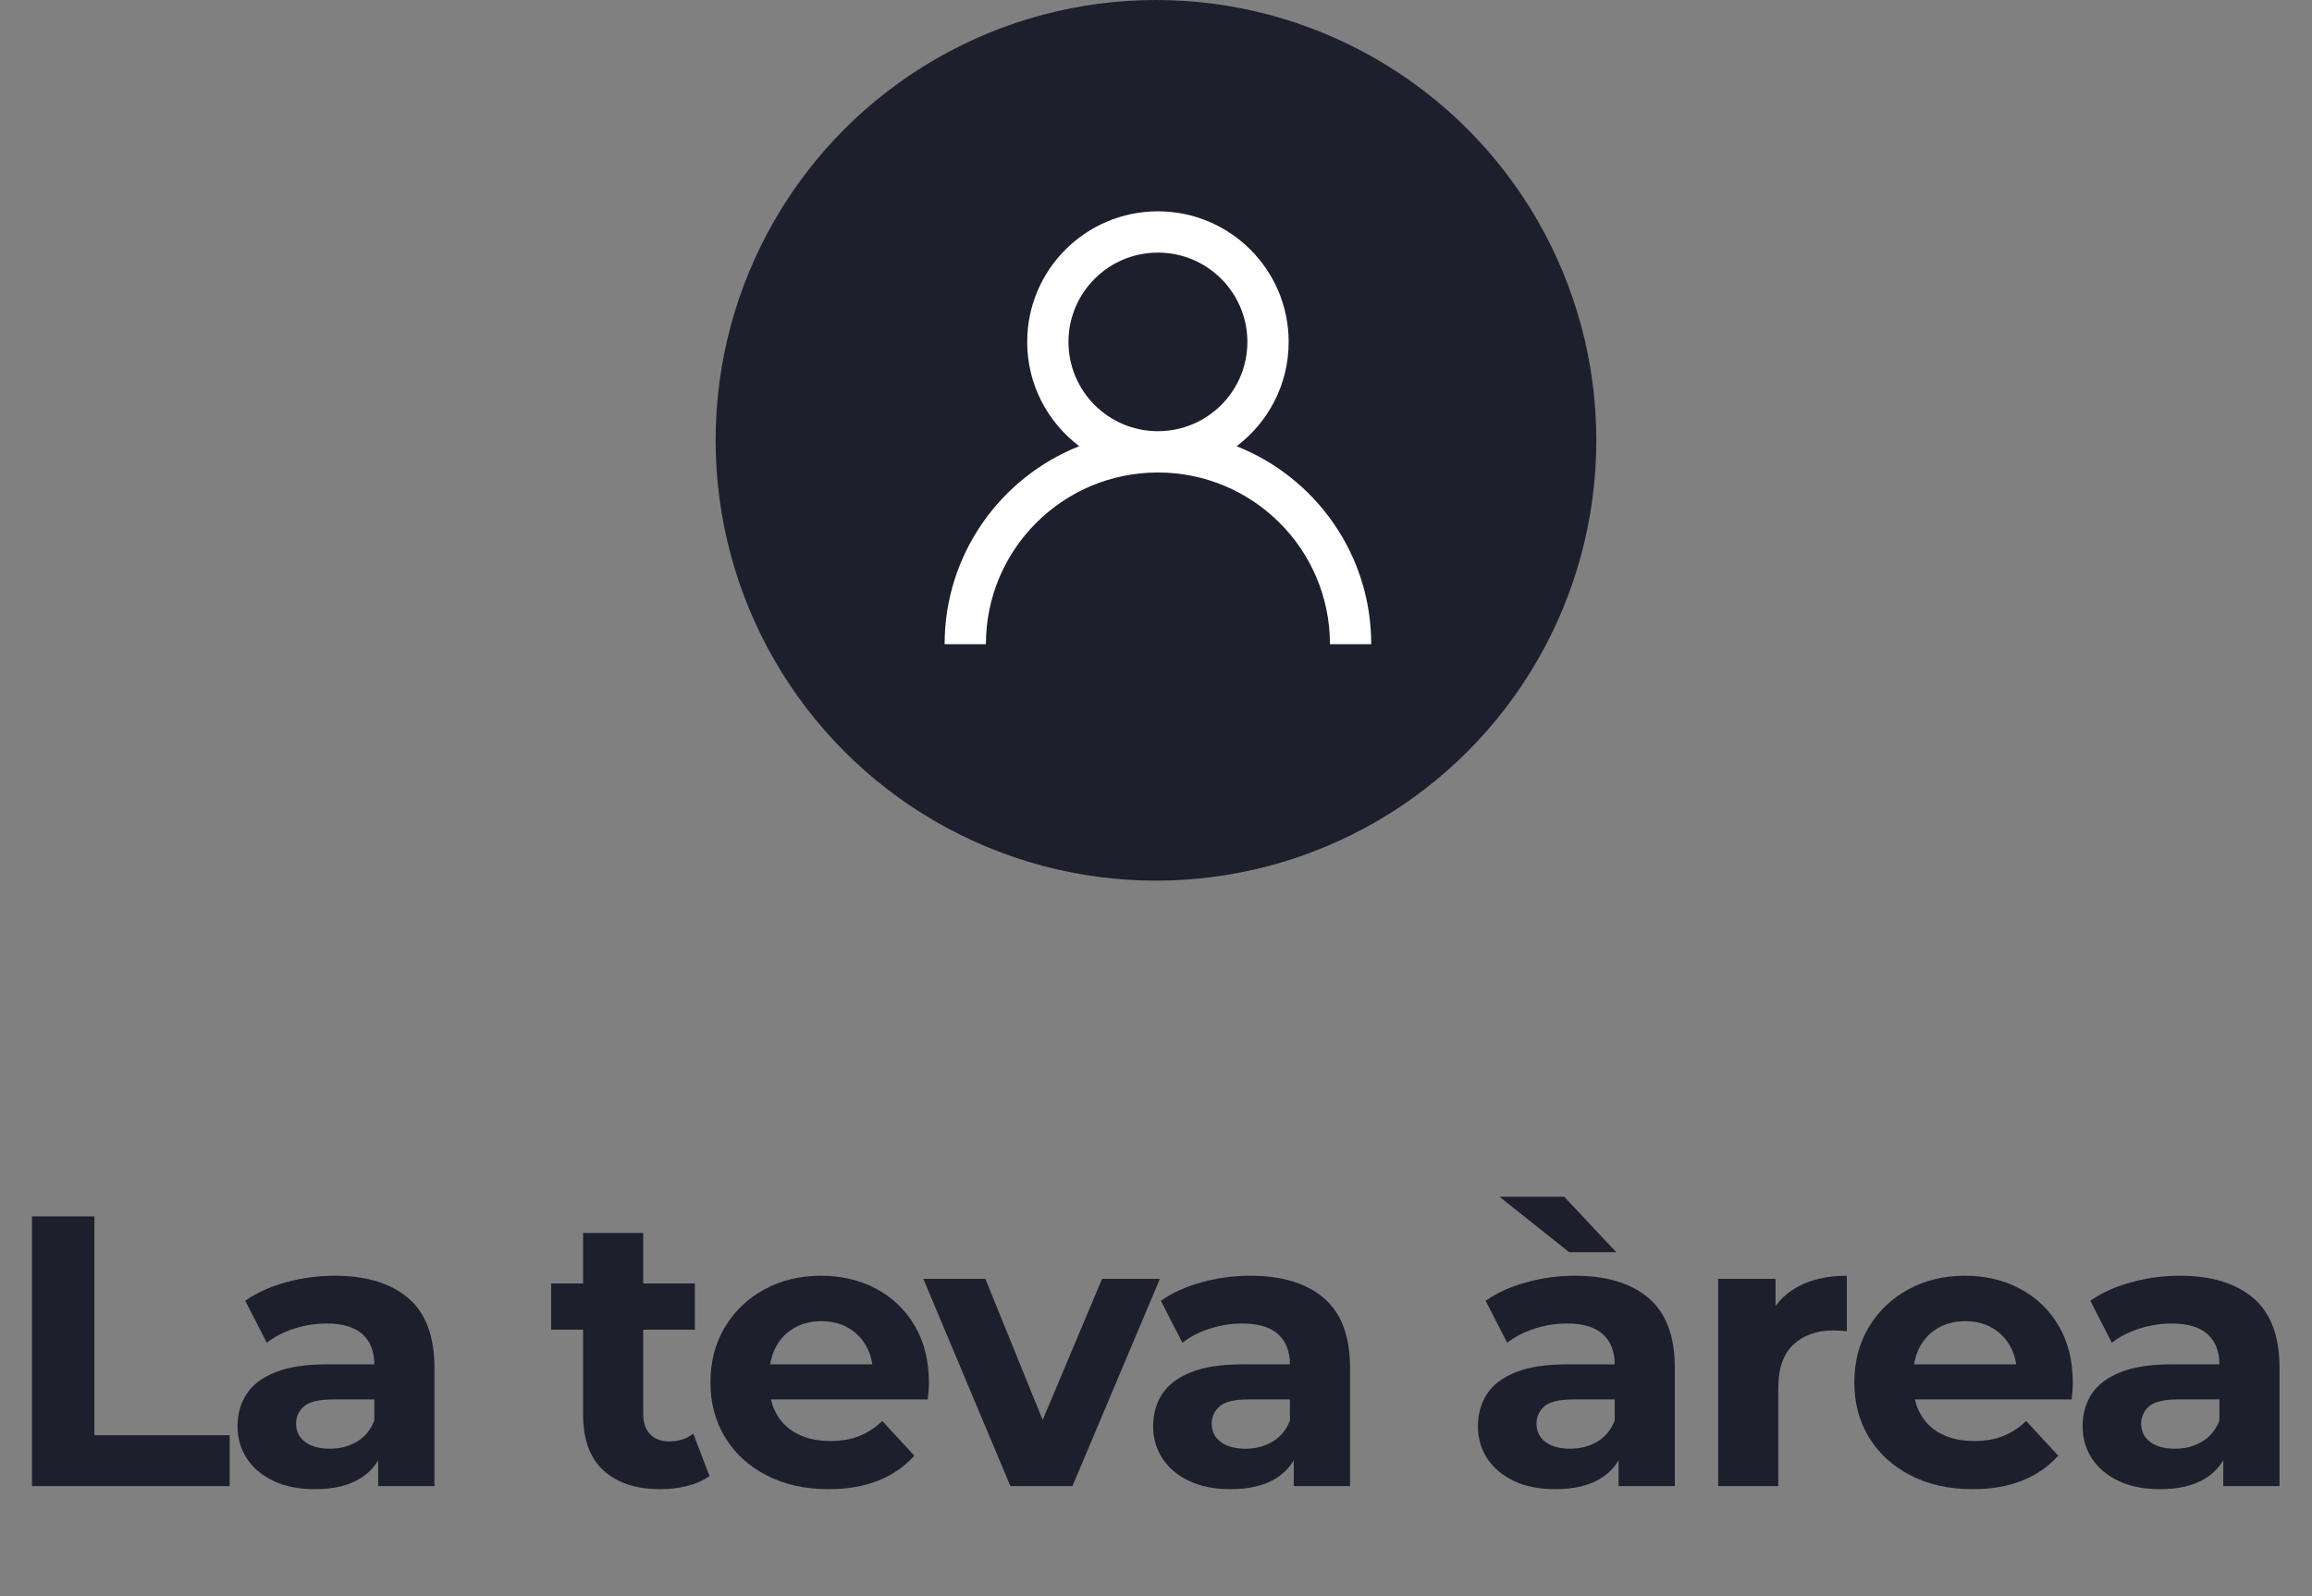 <?xml version="1.0" encoding="UTF-8"?>
<svg width="84px" height="58px" viewBox="0 0 84 58" version="1.1" xmlns="http://www.w3.org/2000/svg" xmlns:xlink="http://www.w3.org/1999/xlink">
    <rect x="0" y="0" width="84" height="58" fill="#808080" stroke="none"/>
    <title>tuarea-ca</title>
    <g id="tuarea-ca" stroke="none" stroke-width="1" fill="none" fill-rule="evenodd">
        <g id="icon-your-area" transform="translate(26, 0)" fill-rule="nonzero">
            <ellipse id="Oval" fill="#1D1F2C" cx="15.999" cy="16" rx="15.999" ry="16"></ellipse>
            <path d="M16.07,7.679 C18.693,7.679 20.82,9.803 20.82,12.424 C20.82,13.973 20.077,15.348 18.928,16.214 C21.794,17.348 23.82,20.142 23.82,23.409 L22.32,23.409 C22.32,19.963 19.522,17.169 16.07,17.169 C12.618,17.169 9.82,19.963 9.82,23.409 L8.32,23.409 C8.32,20.142 10.347,17.348 13.212,16.212 C12.063,15.348 11.32,13.973 11.32,12.424 C11.32,9.803 13.447,7.679 16.07,7.679 Z M16.07,9.179 C14.275,9.179 12.82,10.632 12.82,12.424 C12.82,14.216 14.275,15.668 16.07,15.668 C17.865,15.668 19.32,14.216 19.32,12.424 C19.32,10.632 17.865,9.179 16.07,9.179 Z" id="Combined-Shape" fill="#FFFFFF"></path>
        </g>
        <g id="La-teva-àrea" transform="translate(1.162, 43.486)" fill="#1D1F2C" fill-rule="nonzero">
            <polygon id="Path" points="0 10.514 0 0.714 2.268 0.714 2.268 8.666 7.182 8.666 7.182 10.514"></polygon>
            <path d="M12.578,10.514 L12.578,9.044 L12.438,8.722 L12.438,6.09 C12.438,5.623 12.296,5.259 12.011,4.998 C11.726,4.737 11.29,4.606 10.702,4.606 C10.301,4.606 9.906,4.669 9.519,4.795 C9.132,4.921 8.803,5.091 8.532,5.306 L7.748,3.78 C8.159,3.491 8.653,3.267 9.232,3.108 C9.811,2.949 10.399,2.87 10.996,2.87 C12.144,2.87 13.035,3.141 13.67,3.682 C14.305,4.223 14.622,5.068 14.622,6.216 L14.622,10.514 L12.578,10.514 Z M10.282,10.626 C9.694,10.626 9.19,10.526 8.77,10.325 C8.35,10.124 8.028,9.851 7.804,9.506 C7.58,9.161 7.468,8.773 7.468,8.344 C7.468,7.896 7.578,7.504 7.797,7.168 C8.016,6.832 8.364,6.568 8.84,6.377 C9.316,6.186 9.937,6.09 10.702,6.09 L12.704,6.09 L12.704,7.364 L10.94,7.364 C10.427,7.364 10.074,7.448 9.883,7.616 C9.692,7.784 9.596,7.994 9.596,8.246 C9.596,8.526 9.706,8.748 9.925,8.911 C10.144,9.074 10.445,9.156 10.828,9.156 C11.192,9.156 11.519,9.07 11.808,8.897 C12.097,8.724 12.307,8.47 12.438,8.134 L12.774,9.142 C12.615,9.627 12.326,9.996 11.906,10.248 C11.486,10.5 10.945,10.626 10.282,10.626 Z" id="Shape"></path>
            <path d="M22.838,10.626 C21.951,10.626 21.261,10.4 20.766,9.947 C20.271,9.494 20.024,8.82 20.024,7.924 L20.024,1.316 L22.208,1.316 L22.208,7.896 C22.208,8.213 22.292,8.458 22.46,8.631 C22.628,8.804 22.857,8.89 23.146,8.89 C23.491,8.89 23.785,8.797 24.028,8.61 L24.616,10.15 C24.392,10.309 24.124,10.428 23.811,10.507 C23.498,10.586 23.174,10.626 22.838,10.626 Z M18.862,4.83 L18.862,3.15 L24.084,3.15 L24.084,4.83 L18.862,4.83 Z" id="Shape"></path>
            <path d="M28.948,10.626 C28.089,10.626 27.336,10.458 26.687,10.122 C26.038,9.786 25.537,9.326 25.182,8.743 C24.827,8.16 24.65,7.495 24.65,6.748 C24.65,5.992 24.825,5.322 25.175,4.739 C25.525,4.156 26.003,3.698 26.61,3.367 C27.217,3.036 27.903,2.87 28.668,2.87 C29.405,2.87 30.07,3.026 30.663,3.339 C31.256,3.652 31.725,4.1 32.07,4.683 C32.415,5.266 32.588,5.964 32.588,6.776 C32.588,6.86 32.583,6.956 32.574,7.063 C32.565,7.17 32.555,7.271 32.546,7.364 L26.428,7.364 L26.428,6.09 L31.398,6.09 L30.558,6.468 C30.558,6.076 30.479,5.735 30.32,5.446 C30.161,5.157 29.942,4.93 29.662,4.767 C29.382,4.604 29.055,4.522 28.682,4.522 C28.309,4.522 27.98,4.604 27.695,4.767 C27.41,4.93 27.189,5.159 27.03,5.453 C26.871,5.747 26.792,6.095 26.792,6.496 L26.792,6.832 C26.792,7.243 26.883,7.604 27.065,7.917 C27.247,8.23 27.504,8.468 27.835,8.631 C28.166,8.794 28.556,8.876 29.004,8.876 C29.405,8.876 29.758,8.815 30.061,8.694 C30.364,8.573 30.642,8.391 30.894,8.148 L32.056,9.408 C31.711,9.8 31.277,10.101 30.754,10.311 C30.231,10.521 29.629,10.626 28.948,10.626 Z" id="Path"></path>
            <polygon id="Path" points="35.548 10.514 32.384 2.982 34.638 2.982 37.27 9.464 36.15 9.464 38.88 2.982 40.98 2.982 37.802 10.514"></polygon>
            <path d="M45.844,10.514 L45.844,9.044 L45.704,8.722 L45.704,6.09 C45.704,5.623 45.562,5.259 45.277,4.998 C44.992,4.737 44.556,4.606 43.968,4.606 C43.567,4.606 43.172,4.669 42.785,4.795 C42.398,4.921 42.069,5.091 41.798,5.306 L41.014,3.78 C41.425,3.491 41.919,3.267 42.498,3.108 C43.077,2.949 43.665,2.87 44.262,2.87 C45.41,2.87 46.301,3.141 46.936,3.682 C47.571,4.223 47.888,5.068 47.888,6.216 L47.888,10.514 L45.844,10.514 Z M43.548,10.626 C42.96,10.626 42.456,10.526 42.036,10.325 C41.616,10.124 41.294,9.851 41.07,9.506 C40.846,9.161 40.734,8.773 40.734,8.344 C40.734,7.896 40.844,7.504 41.063,7.168 C41.282,6.832 41.63,6.568 42.106,6.377 C42.582,6.186 43.203,6.09 43.968,6.09 L45.97,6.09 L45.97,7.364 L44.206,7.364 C43.693,7.364 43.34,7.448 43.149,7.616 C42.958,7.784 42.862,7.994 42.862,8.246 C42.862,8.526 42.972,8.748 43.191,8.911 C43.41,9.074 43.711,9.156 44.094,9.156 C44.458,9.156 44.785,9.07 45.074,8.897 C45.363,8.724 45.573,8.47 45.704,8.134 L46.04,9.142 C45.881,9.627 45.592,9.996 45.172,10.248 C44.752,10.5 44.211,10.626 43.548,10.626 Z" id="Shape"></path>
            <path d="M57.644,10.514 L57.644,9.044 L57.504,8.722 L57.504,6.09 C57.504,5.623 57.362,5.259 57.077,4.998 C56.792,4.737 56.356,4.606 55.768,4.606 C55.367,4.606 54.972,4.669 54.585,4.795 C54.198,4.921 53.869,5.091 53.598,5.306 L52.814,3.78 C53.225,3.491 53.719,3.267 54.298,3.108 C54.877,2.949 55.465,2.87 56.062,2.87 C57.21,2.87 58.101,3.141 58.736,3.682 C59.371,4.223 59.688,5.068 59.688,6.216 L59.688,10.514 L57.644,10.514 Z M55.348,10.626 C54.76,10.626 54.256,10.526 53.836,10.325 C53.416,10.124 53.094,9.851 52.87,9.506 C52.646,9.161 52.534,8.773 52.534,8.344 C52.534,7.896 52.644,7.504 52.863,7.168 C53.082,6.832 53.43,6.568 53.906,6.377 C54.382,6.186 55.003,6.09 55.768,6.09 L57.77,6.09 L57.77,7.364 L56.006,7.364 C55.493,7.364 55.14,7.448 54.949,7.616 C54.758,7.784 54.662,7.994 54.662,8.246 C54.662,8.526 54.772,8.748 54.991,8.911 C55.21,9.074 55.511,9.156 55.894,9.156 C56.258,9.156 56.585,9.07 56.874,8.897 C57.163,8.724 57.373,8.47 57.504,8.134 L57.84,9.142 C57.681,9.627 57.392,9.996 56.972,10.248 C56.552,10.5 56.011,10.626 55.348,10.626 Z M55.852,2.016 L53.318,0 L55.67,0 L57.56,2.016 L55.852,2.016 Z" id="Shape"></path>
            <path d="M61.262,10.514 L61.262,2.982 L63.348,2.982 L63.348,5.11 L63.054,4.494 C63.278,3.962 63.637,3.558 64.132,3.283 C64.627,3.008 65.229,2.87 65.938,2.87 L65.938,4.886 C65.845,4.877 65.761,4.87 65.686,4.865 C65.611,4.86 65.532,4.858 65.448,4.858 C64.851,4.858 64.368,5.028 63.999,5.369 C63.63,5.71 63.446,6.239 63.446,6.958 L63.446,10.514 L61.262,10.514 Z" id="Path"></path>
            <path d="M70.508,10.626 C69.649,10.626 68.896,10.458 68.247,10.122 C67.598,9.786 67.097,9.326 66.742,8.743 C66.387,8.16 66.21,7.495 66.21,6.748 C66.21,5.992 66.385,5.322 66.735,4.739 C67.085,4.156 67.563,3.698 68.17,3.367 C68.777,3.036 69.463,2.87 70.228,2.87 C70.965,2.87 71.63,3.026 72.223,3.339 C72.816,3.652 73.285,4.1 73.63,4.683 C73.975,5.266 74.148,5.964 74.148,6.776 C74.148,6.86 74.143,6.956 74.134,7.063 C74.125,7.17 74.115,7.271 74.106,7.364 L67.988,7.364 L67.988,6.09 L72.958,6.09 L72.118,6.468 C72.118,6.076 72.039,5.735 71.88,5.446 C71.721,5.157 71.502,4.93 71.222,4.767 C70.942,4.604 70.615,4.522 70.242,4.522 C69.869,4.522 69.54,4.604 69.255,4.767 C68.97,4.93 68.749,5.159 68.59,5.453 C68.431,5.747 68.352,6.095 68.352,6.496 L68.352,6.832 C68.352,7.243 68.443,7.604 68.625,7.917 C68.807,8.23 69.064,8.468 69.395,8.631 C69.726,8.794 70.116,8.876 70.564,8.876 C70.965,8.876 71.318,8.815 71.621,8.694 C71.924,8.573 72.202,8.391 72.454,8.148 L73.616,9.408 C73.271,9.8 72.837,10.101 72.314,10.311 C71.791,10.521 71.189,10.626 70.508,10.626 Z" id="Path"></path>
            <path d="M79.614,10.514 L79.614,9.044 L79.474,8.722 L79.474,6.09 C79.474,5.623 79.332,5.259 79.047,4.998 C78.762,4.737 78.326,4.606 77.738,4.606 C77.337,4.606 76.942,4.669 76.555,4.795 C76.168,4.921 75.839,5.091 75.568,5.306 L74.784,3.78 C75.195,3.491 75.689,3.267 76.268,3.108 C76.847,2.949 77.435,2.87 78.032,2.87 C79.18,2.87 80.071,3.141 80.706,3.682 C81.341,4.223 81.658,5.068 81.658,6.216 L81.658,10.514 L79.614,10.514 Z M77.318,10.626 C76.73,10.626 76.226,10.526 75.806,10.325 C75.386,10.124 75.064,9.851 74.84,9.506 C74.616,9.161 74.504,8.773 74.504,8.344 C74.504,7.896 74.614,7.504 74.833,7.168 C75.052,6.832 75.4,6.568 75.876,6.377 C76.352,6.186 76.973,6.09 77.738,6.09 L79.74,6.09 L79.74,7.364 L77.976,7.364 C77.463,7.364 77.11,7.448 76.919,7.616 C76.728,7.784 76.632,7.994 76.632,8.246 C76.632,8.526 76.742,8.748 76.961,8.911 C77.18,9.074 77.481,9.156 77.864,9.156 C78.228,9.156 78.555,9.07 78.844,8.897 C79.133,8.724 79.343,8.47 79.474,8.134 L79.81,9.142 C79.651,9.627 79.362,9.996 78.942,10.248 C78.522,10.5 77.981,10.626 77.318,10.626 Z" id="Shape"></path>
        </g>
    </g>
</svg>
